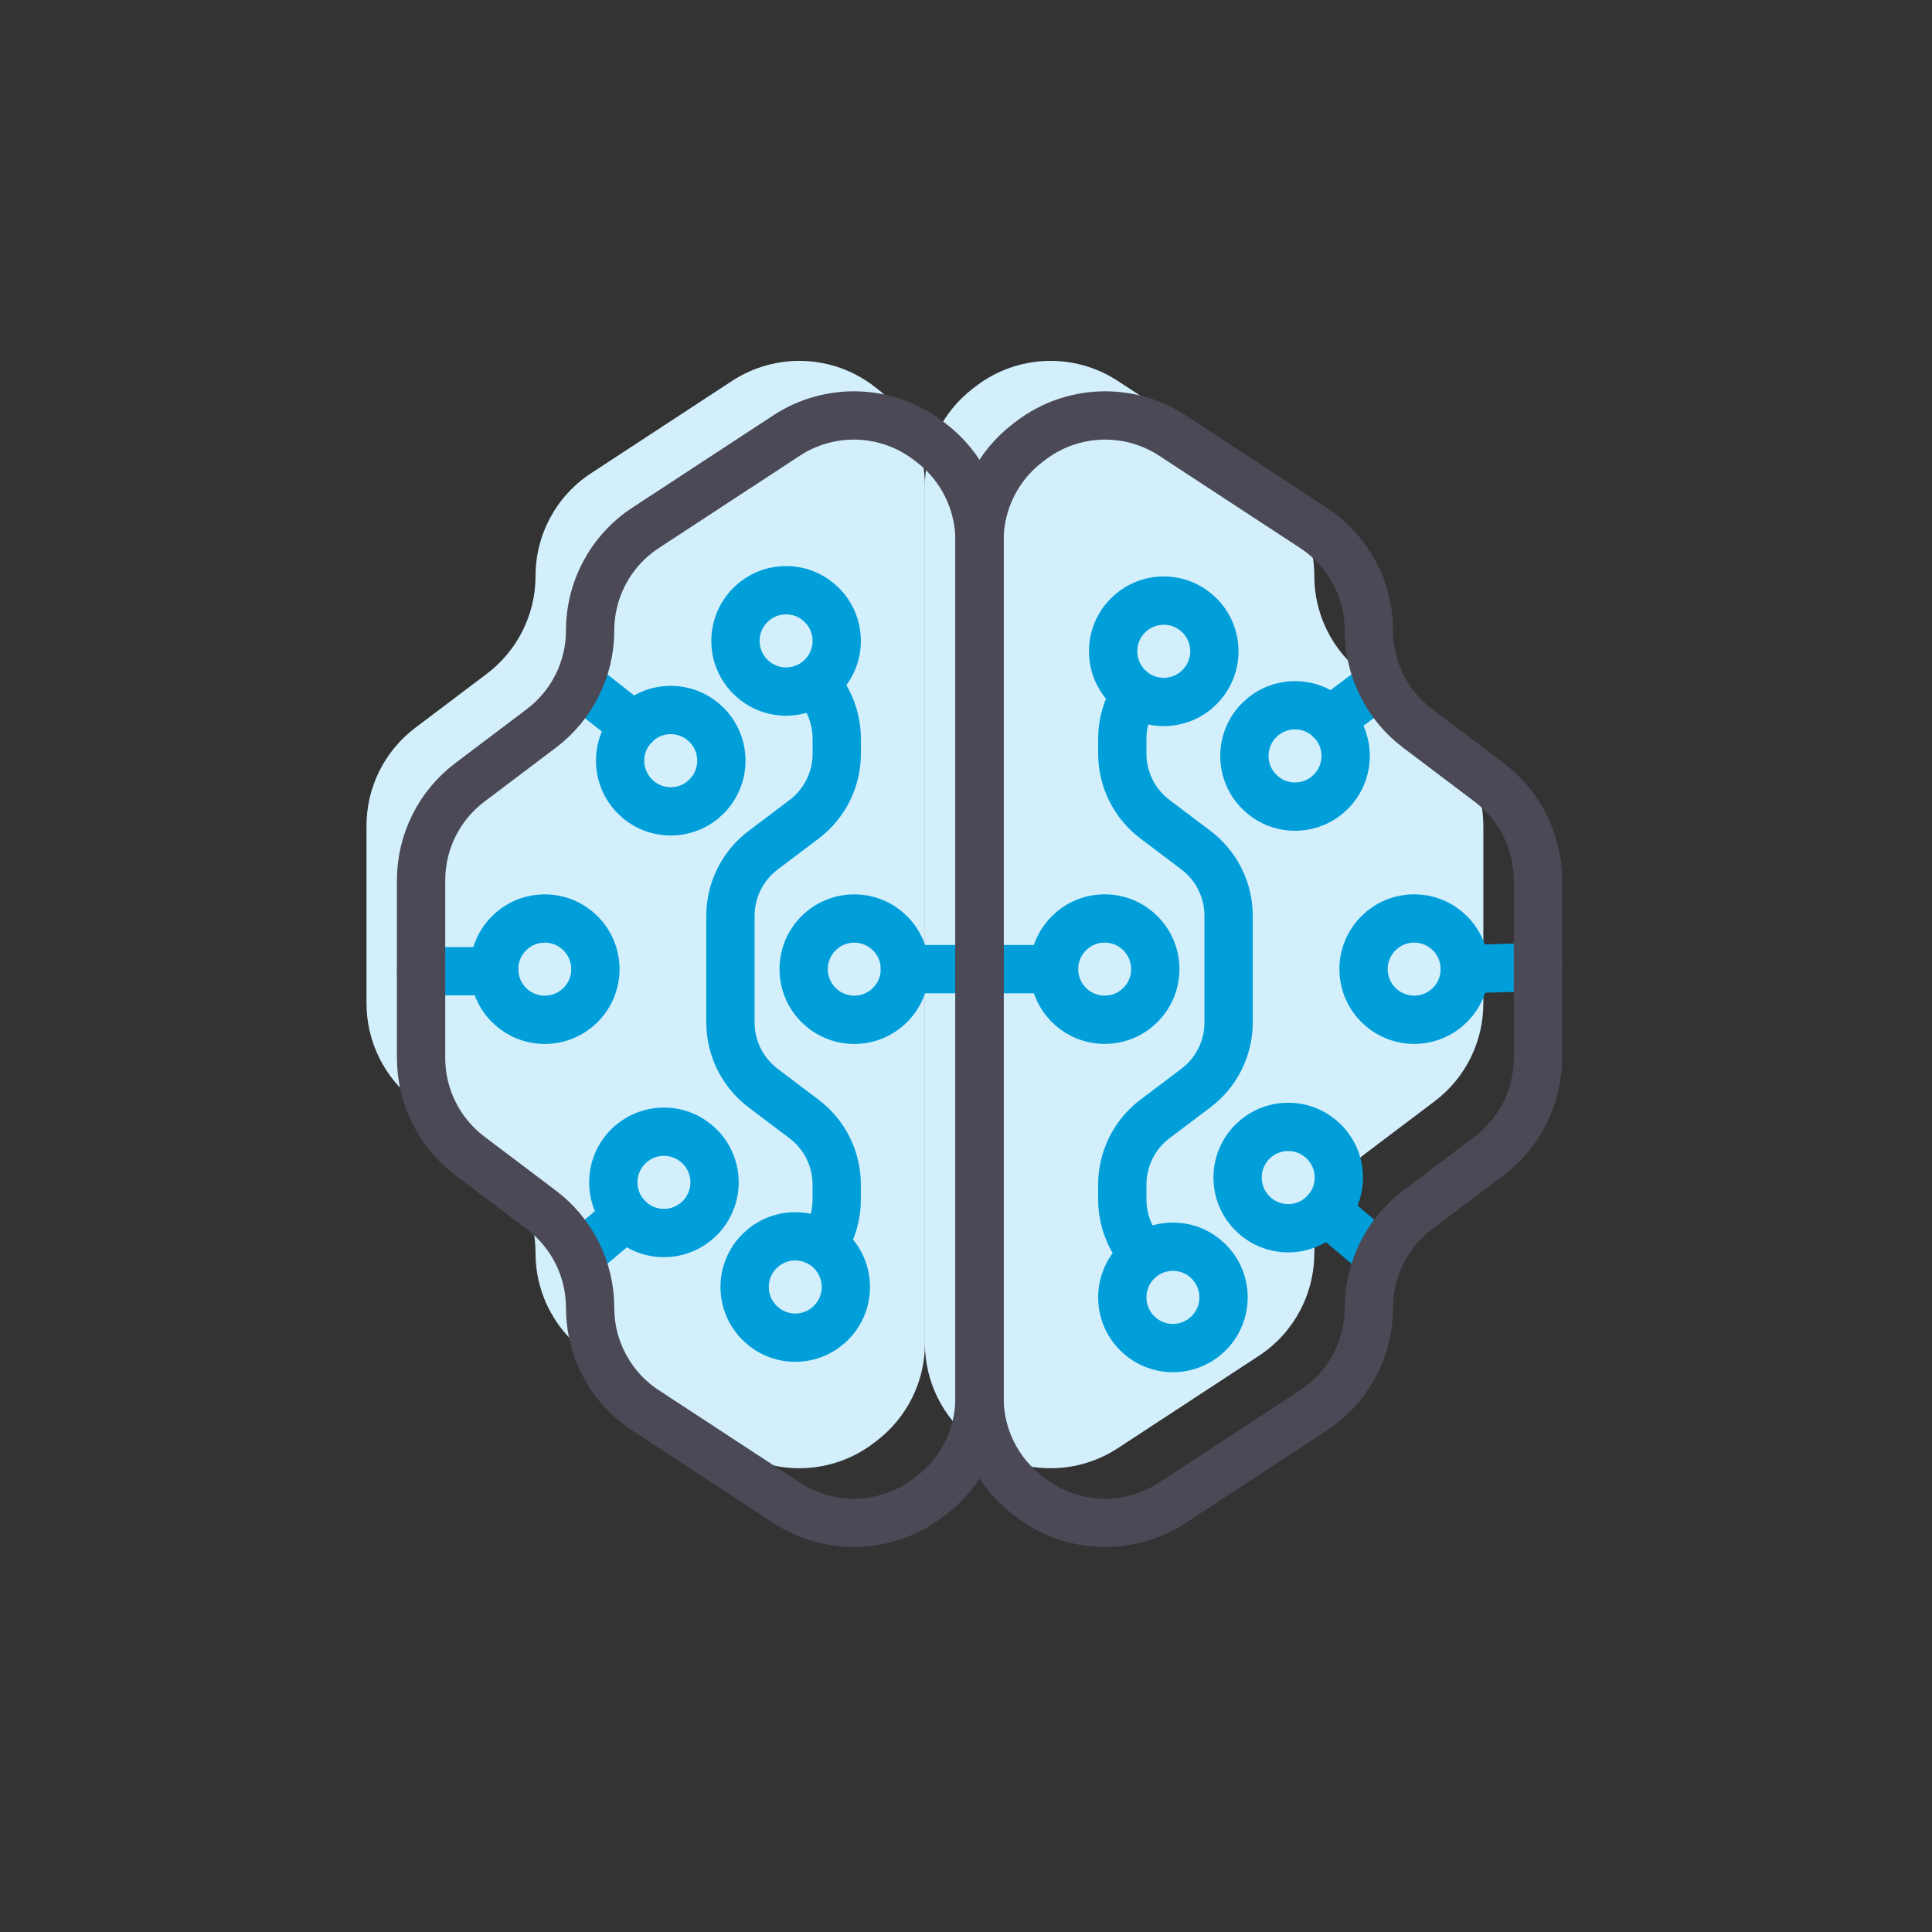 <?xml version="1.0" encoding="UTF-8"?>
<svg id="Layer_1" data-name="Layer 1" xmlns="http://www.w3.org/2000/svg" viewBox="0 0 400 400">
  <rect x="0" y="0" width="400" height="400" fill="#333333" stroke="none"/>
  <defs>
    <style>
      .cls-1 {
        stroke: #009fda;
      }

      .cls-1, .cls-2 {
        fill: none;
        stroke-linecap: round;
        stroke-linejoin: round;
        stroke-width: 10px;
      }

      .cls-2 {
        stroke: #4b4956;
      }

      .cls-3 {
        fill: #d4effc;
      }
    </style>
  </defs>
  <path class="cls-3" d="M307.11,189.78v-18.82c0-7.97-3.74-15.47-10.09-20.27l-14.82-11.19c-6.36-4.8-10.09-12.3-10.09-20.27h0c0-8.57-4.32-16.56-11.49-21.25l-29.19-19.11c-9.02-5.91-20.78-5.48-29.35,1.07l-.62.47c-6.28,4.81-9.97,12.27-9.97,20.18v177.52c0,7.91,3.69,15.37,9.97,20.18l.62.47c8.56,6.55,20.33,6.98,29.35,1.07l29.19-19.11c7.17-4.69,11.49-12.68,11.49-21.25h0c0-7.97,3.74-15.47,10.09-20.27l14.82-11.19c6.36-4.8,10.09-12.3,10.09-20.27v-18.82.86Z"/>
  <path class="cls-3" d="M75.88,188.92v18.82c0,7.97,3.74,15.47,10.09,20.27l14.82,11.19c6.36,4.8,10.09,12.3,10.09,20.27h0c0,8.57,4.32,16.56,11.49,21.25l29.19,19.11c9.02,5.91,20.78,5.48,29.35-1.07l.62-.47c6.28-4.81,9.97-12.27,9.97-20.18V100.59c0-7.91-3.69-15.37-9.97-20.18l-.62-.47c-8.56-6.55-20.33-6.98-29.35-1.07l-29.19,19.11c-7.17,4.69-11.49,12.68-11.49,21.25h0c0,7.97-3.74,15.47-10.09,20.27l-14.82,11.19c-6.36,4.8-10.09,12.3-10.09,20.27v18.82-.86Z"/>
  <g>
    <line class="cls-1" x1="283.4" y1="258.12" x2="274.6" y2="250.69"/>
    <path class="cls-1" d="M235.06,143.73c-1.76,2.74-2.7,5.93-2.7,9.19v3.11c0,5.34,2.5,10.37,6.76,13.58l8.49,6.41c4.26,3.22,6.76,8.25,6.76,13.58v11.31-.54,11.31c0,5.34-2.5,10.37-6.76,13.58l-8.49,6.41c-4.26,3.22-6.76,8.25-6.76,13.58v3.11c0,3.26.94,6.45,2.7,9.19"/>
    <line class="cls-1" x1="283.4" y1="143.18" x2="275.51" y2="149.12"/>
    <line class="cls-1" x1="318.41" y1="200.22" x2="303.27" y2="200.65"/>
    <line class="cls-1" x1="202.79" y1="200.65" x2="218.23" y2="200.65"/>
    <path class="cls-1" d="M218.23,200.65c0-5.78,4.69-10.49,10.48-10.49s10.48,4.7,10.48,10.49-4.69,10.48-10.48,10.48-10.48-4.7-10.48-10.48Z"/>
    <path class="cls-1" d="M257.64,156.51c0-5.79,4.69-10.49,10.48-10.49s10.48,4.7,10.48,10.49-4.69,10.49-10.48,10.49-10.48-4.7-10.48-10.49Z"/>
    <path class="cls-1" d="M230.46,134.84c0-5.79,4.69-10.49,10.48-10.49s10.48,4.7,10.48,10.49-4.69,10.49-10.48,10.49-10.48-4.7-10.48-10.49Z"/>
    <path class="cls-1" d="M282.31,200.65c0-5.78,4.69-10.49,10.48-10.49s10.48,4.7,10.48,10.49-4.69,10.48-10.48,10.48-10.48-4.7-10.48-10.48Z"/>
    <path class="cls-1" d="M256.23,243.8c0-5.79,4.69-10.49,10.48-10.49s10.48,4.7,10.48,10.49-4.69,10.49-10.48,10.49-10.48-4.7-10.48-10.49Z"/>
    <path class="cls-1" d="M232.36,268.61c0-5.79,4.69-10.49,10.48-10.49s10.48,4.7,10.48,10.49-4.69,10.49-10.48,10.49-10.48-4.7-10.48-10.49Z"/>
    <line class="cls-1" x1="122.18" y1="143.18" x2="131.27" y2="150.32"/>
    <path class="cls-1" d="M170.53,257.57c1.76-2.74,2.7-5.93,2.7-9.19v-3.12c0-5.34-2.5-10.37-6.76-13.58l-8.48-6.41c-4.26-3.22-6.76-8.25-6.76-13.58v-11.3.54-11.31c0-5.34,2.5-10.37,6.76-13.58l8.49-6.41c4.26-3.22,6.76-8.25,6.76-13.58v-3.11c0-3.26-.94-6.45-2.7-9.19"/>
    <line class="cls-1" x1="122.18" y1="258.12" x2="129.68" y2="251.8"/>
    <line class="cls-1" x1="87.18" y1="201.08" x2="102.31" y2="201.08"/>
    <line class="cls-1" x1="202.79" y1="200.65" x2="187.35" y2="200.65"/>
    <path class="cls-1" d="M187.35,200.65c0,5.78-4.69,10.49-10.48,10.49s-10.48-4.7-10.48-10.49,4.69-10.48,10.48-10.48,10.48,4.7,10.48,10.48Z"/>
    <path class="cls-1" d="M147.94,244.79c0,5.79-4.69,10.49-10.48,10.49s-10.48-4.7-10.48-10.49,4.69-10.48,10.48-10.48,10.48,4.7,10.48,10.48Z"/>
    <path class="cls-1" d="M175.12,266.46c0,5.79-4.69,10.49-10.47,10.49s-10.48-4.7-10.48-10.49,4.69-10.49,10.48-10.49,10.47,4.7,10.47,10.49Z"/>
    <path class="cls-1" d="M123.27,200.65c0,5.78-4.69,10.49-10.48,10.49s-10.48-4.7-10.48-10.49,4.69-10.48,10.48-10.48,10.48,4.7,10.48,10.48Z"/>
    <path class="cls-1" d="M149.35,157.49c0,5.79-4.69,10.49-10.48,10.49s-10.48-4.7-10.48-10.49,4.69-10.49,10.48-10.49,10.48,4.7,10.48,10.49Z"/>
    <path class="cls-1" d="M173.23,132.69c0,5.79-4.69,10.49-10.48,10.49s-10.48-4.7-10.48-10.49,4.69-10.49,10.48-10.49,10.48,4.7,10.48,10.49Z"/>
  </g>
  <path class="cls-2" d="M318.41,201.08v-18.82c0-7.97-3.74-15.47-10.09-20.27l-14.82-11.19c-6.36-4.8-10.09-12.3-10.09-20.27h0c0-8.57-4.32-16.56-11.49-21.25l-29.19-19.11c-9.02-5.91-20.78-5.48-29.35,1.07l-.62.47c-6.28,4.81-9.97,12.27-9.97,20.18v177.52c0,7.91,3.69,15.37,9.97,20.18l.62.47c8.56,6.55,20.33,6.98,29.35,1.07l29.19-19.11c7.17-4.69,11.49-12.68,11.49-21.25h0c0-7.97,3.74-15.47,10.09-20.27l14.82-11.19c6.36-4.8,10.09-12.3,10.09-20.27v-18.82.86Z"/>
  <path class="cls-2" d="M87.18,200.22v18.82c0,7.97,3.74,15.47,10.09,20.27l14.82,11.19c6.36,4.8,10.09,12.3,10.09,20.27h0c0,8.57,4.32,16.56,11.49,21.25l29.19,19.11c9.02,5.91,20.78,5.48,29.35-1.07l.62-.47c6.28-4.81,9.97-12.27,9.97-20.18V111.89c0-7.91-3.69-15.37-9.97-20.18l-.62-.47c-8.56-6.55-20.33-6.98-29.35-1.07l-29.19,19.11c-7.17,4.69-11.49,12.68-11.49,21.25h0c0,7.97-3.74,15.47-10.09,20.27l-14.82,11.19c-6.36,4.8-10.09,12.3-10.09,20.27v18.82-.86Z"/>
</svg>